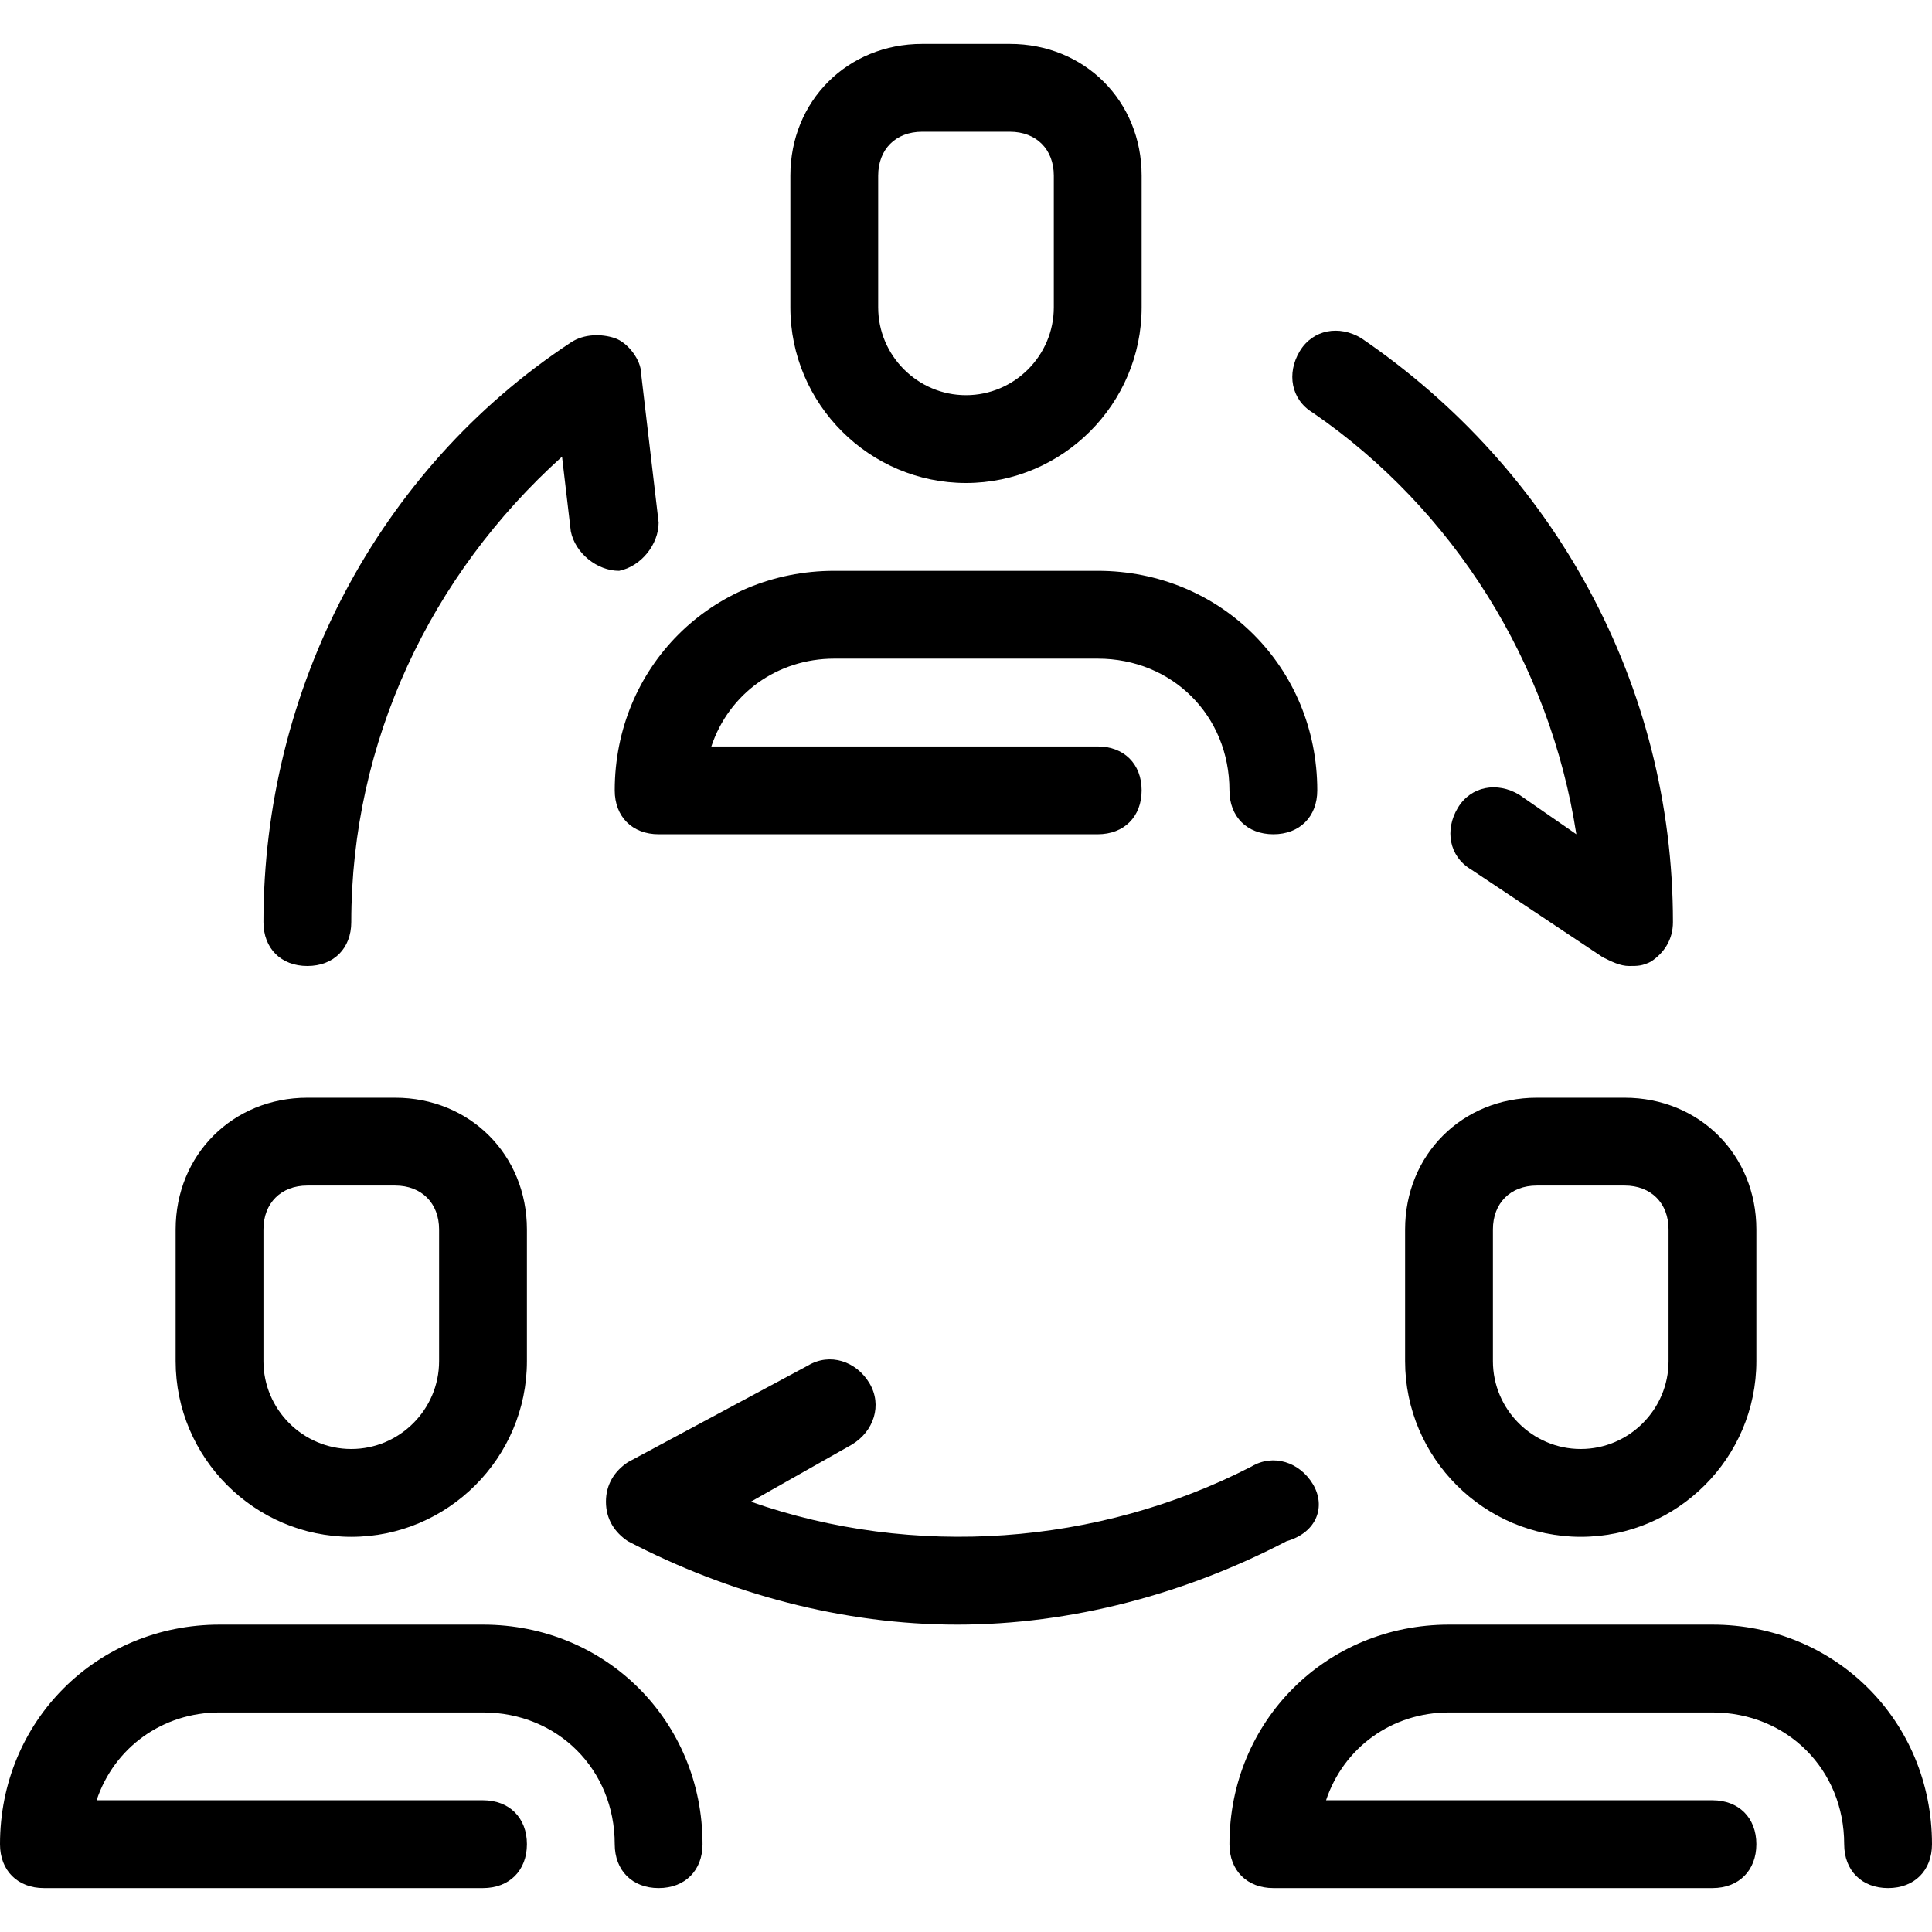 <svg xmlns="http://www.w3.org/2000/svg" xmlns:xlink="http://www.w3.org/1999/xlink" id="Layer_1" x="0px" y="0px" viewBox="0 0 44 44" style="enable-background:new 0 0 44 44;" xml:space="preserve"><g>	<path d="M35,25c-1.7,0-3,1.3-3,3v3c0,2.2,1.8,4,4,4s4-1.8,4-4v-3c0-1.7-1.3-3-3-3H35z M38,28v3c0,1.1-0.9,2-2,2s-2-0.9-2-2v-3  c0-0.6,0.4-1,1-1h2C37.6,27,38,27.4,38,28z"></path>	<path d="M22,11c2.2,0,4-1.8,4-4V4c0-1.7-1.3-3-3-3h-2c-1.7,0-3,1.3-3,3v3C18,9.2,19.8,11,22,11z M20,4c0-0.6,0.4-1,1-1h2  c0.6,0,1,0.4,1,1v3c0,1.1-0.9,2-2,2s-2-0.9-2-2V4z"></path>	<path d="M8,35c2.2,0,4-1.8,4-4v-3c0-1.7-1.3-3-3-3H7c-1.7,0-3,1.3-3,3v3C4,33.2,5.8,35,8,35z M6,28c0-0.6,0.4-1,1-1h2  c0.6,0,1,0.4,1,1v3c0,1.1-0.9,2-2,2s-2-0.9-2-2V28z"></path>	<path d="M15,19h10c0.6,0,1-0.4,1-1s-0.4-1-1-1h-8.8c0.4-1.2,1.5-2,2.8-2h6c1.7,0,3,1.3,3,3c0,0.6,0.4,1,1,1s1-0.4,1-1  c0-2.8-2.2-5-5-5h-6c-2.8,0-5,2.2-5,5C14,18.6,14.4,19,15,19z"></path>	<path d="M39,37h-6c-2.8,0-5,2.2-5,5c0,0.6,0.4,1,1,1h10c0.6,0,1-0.4,1-1s-0.4-1-1-1h-8.8c0.4-1.2,1.5-2,2.8-2h6c1.7,0,3,1.3,3,3  c0,0.6,0.4,1,1,1s1-0.4,1-1C44,39.2,41.8,37,39,37z"></path>	<path d="M11,37H5c-2.8,0-5,2.2-5,5c0,0.6,0.4,1,1,1h10c0.6,0,1-0.4,1-1s-0.4-1-1-1H2.2c0.4-1.2,1.5-2,2.8-2h6c1.7,0,3,1.3,3,3  c0,0.6,0.4,1,1,1s1-0.4,1-1C16,39.2,13.8,37,11,37z"></path>	<path d="M29.9,33.8c-0.3-0.5-0.9-0.7-1.4-0.4c-3.5,1.8-7.7,2.1-11.4,0.8l2.3-1.3c0.5-0.3,0.7-0.9,0.4-1.4c-0.3-0.5-0.9-0.7-1.4-0.4  l-4.1,2.2c-0.3,0.2-0.5,0.5-0.5,0.9c0,0.4,0.2,0.7,0.5,0.9c2.3,1.2,4.9,1.9,7.5,1.9s5.2-0.7,7.5-1.9C30,34.9,30.2,34.3,29.9,33.8z"></path>	<path d="M35.9,19l-1.3-0.9c-0.5-0.3-1.1-0.2-1.4,0.3c-0.3,0.5-0.2,1.1,0.3,1.4l3,2c0.2,0.1,0.4,0.2,0.6,0.2c0.2,0,0.3,0,0.5-0.1  c0.3-0.2,0.5-0.5,0.5-0.9c0-5.4-2.7-10.3-7.1-13.3c-0.5-0.3-1.1-0.2-1.4,0.3c-0.3,0.5-0.2,1.1,0.3,1.4C33.1,11.6,35.3,15.1,35.9,19  z"></path>	<path d="M7,22c0.6,0,1-0.4,1-1c0-4.1,1.8-7.9,4.8-10.6l0.2,1.7c0.1,0.5,0.6,0.9,1.1,0.9c0.5-0.1,0.9-0.6,0.9-1.1l-0.4-3.4  c0-0.3-0.3-0.7-0.6-0.8c-0.3-0.1-0.7-0.1-1,0.1C8.6,10.7,6,15.7,6,21C6,21.6,6.4,22,7,22z"></path></g></svg>